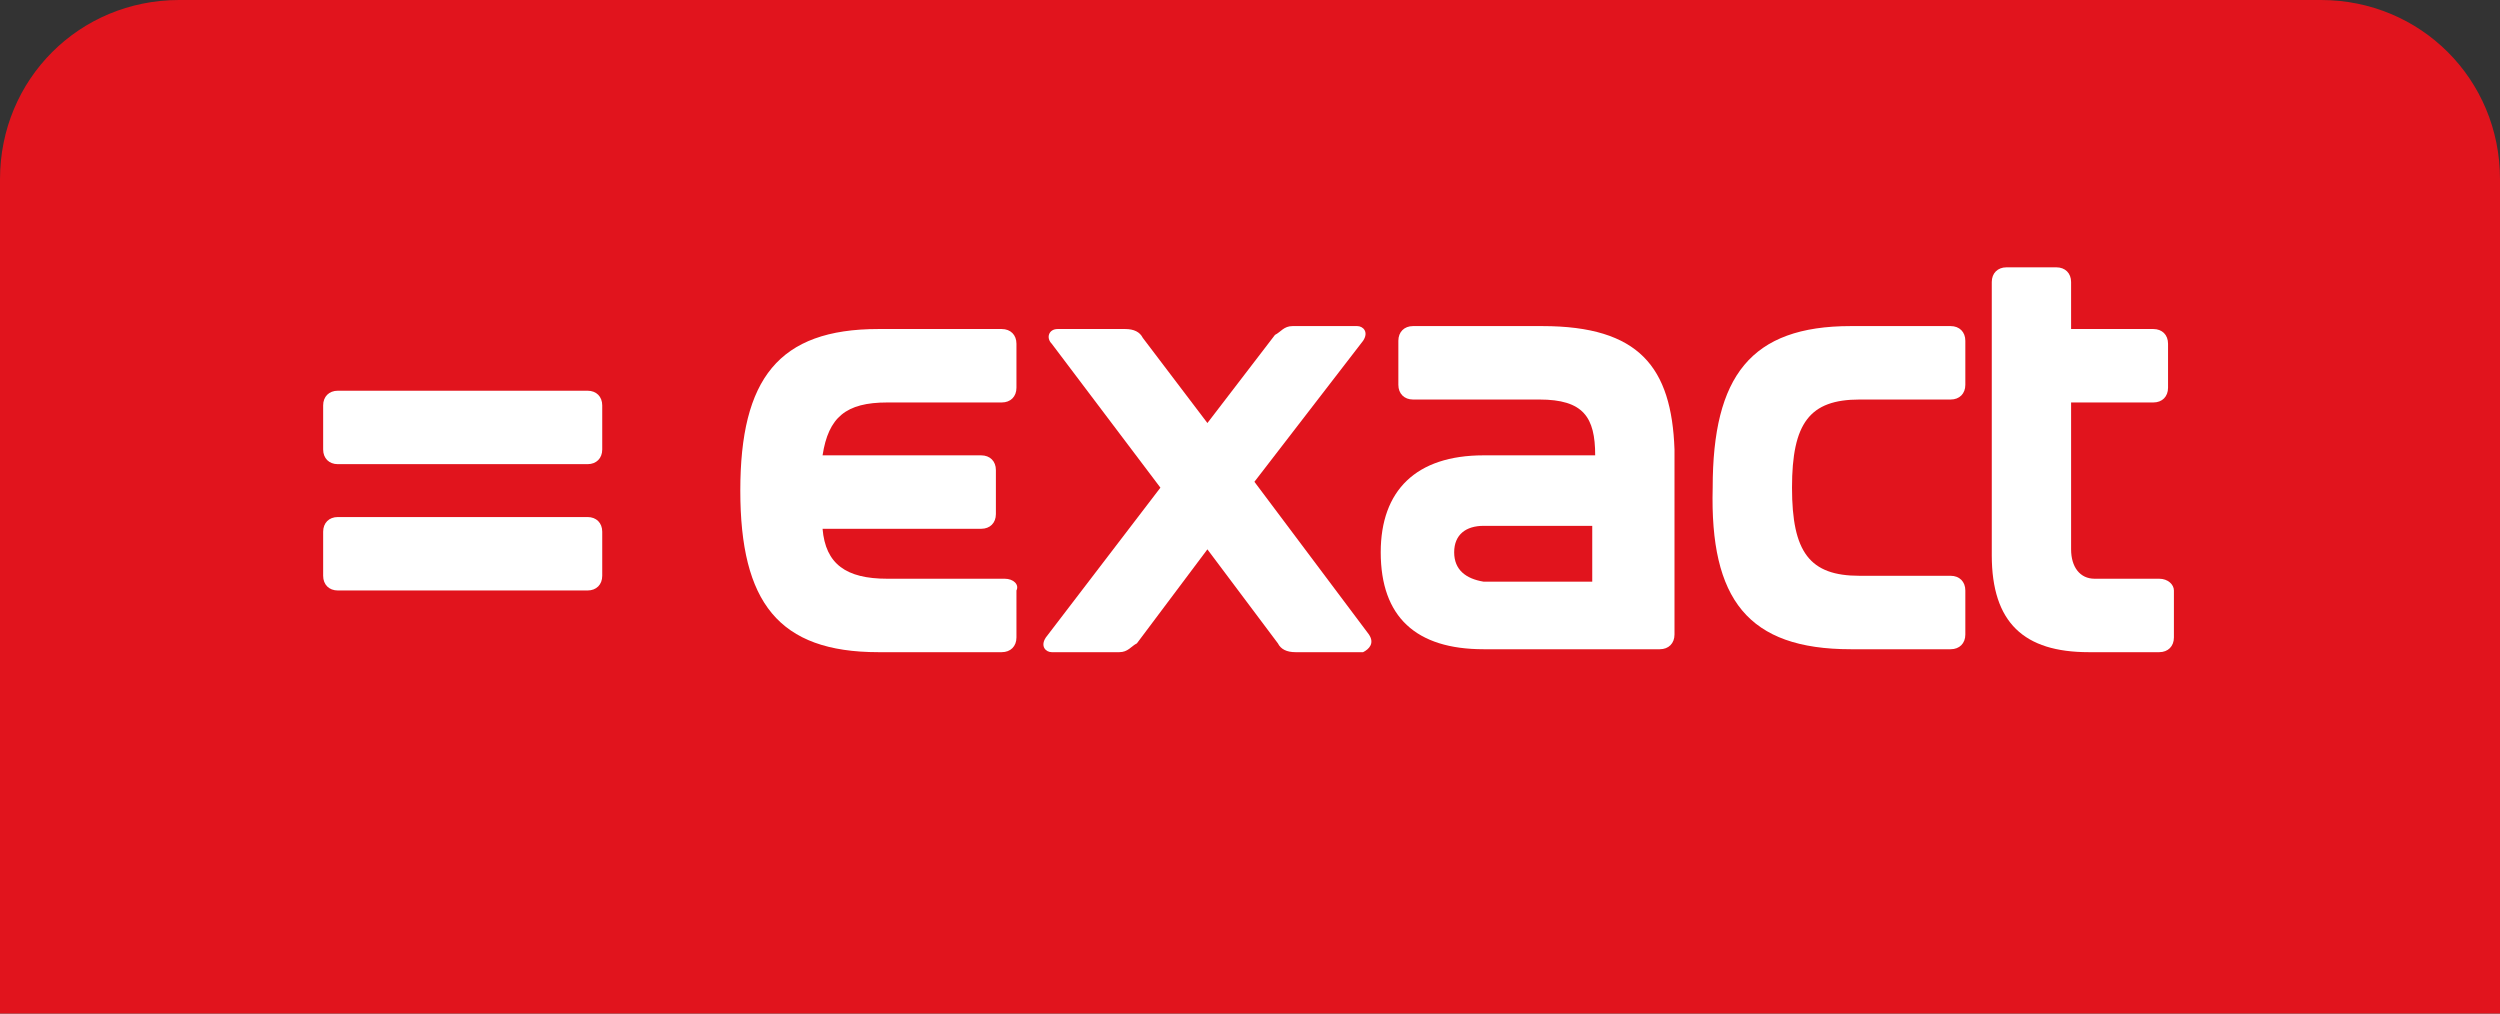 <?xml version="1.0" encoding="UTF-8" standalone="no"?>
<!-- Generator: Adobe Illustrator 19.1.0, SVG Export Plug-In . SVG Version: 6.00 Build 0)  -->

<svg
   xmlns:dc="http://purl.org/dc/elements/1.1/"
   xmlns:cc="http://creativecommons.org/ns#"
   xmlns:rdf="http://www.w3.org/1999/02/22-rdf-syntax-ns#"
   xmlns:svg="http://www.w3.org/2000/svg"
   xmlns="http://www.w3.org/2000/svg"
   xmlns:sodipodi="http://sodipodi.sourceforge.net/DTD/sodipodi-0.dtd"
   xmlns:inkscape="http://www.inkscape.org/namespaces/inkscape"
   version="1.0"
   id="Laag_1"
   x="0px"
   y="0px"
   viewBox="0 0 85.1 34.5"
   xml:space="preserve"
   sodipodi:docname="exact.svg"
   width="85.1"
   height="34.5"
   inkscape:version="0.92.4 (5da689c313, 2019-01-14)"><rect x="0" y="0" width="85.1" height="34.5" fill="#333333" stroke="none"/><defs
   id="defs39" /><sodipodi:namedview
   pagecolor="#ffffff"
   bordercolor="#666666"
   borderopacity="1"
   objecttolerance="10"
   gridtolerance="10"
   guidetolerance="10"
   inkscape:pageopacity="0"
   inkscape:pageshadow="2"
   inkscape:window-width="3840"
   inkscape:window-height="2004"
   id="namedview37"
   showgrid="false"
   fit-margin-top="0"
   fit-margin-left="0"
   fit-margin-right="0"
   fit-margin-bottom="0"
   inkscape:zoom="3.4005763"
   inkscape:cx="42.500002"
   inkscape:cy="34.699999"
   inkscape:window-x="-16"
   inkscape:window-y="-16"
   inkscape:window-maximized="1"
   inkscape:current-layer="Laag_1" />
<style
   type="text/css"
   id="style2">
	.st0{fill:#E1141D;}
	.st1{fill:#FFFFFF;}
</style>
<path
   class="st0"
   d="M 0,34.5 V 6.1 C 0,2.7 2.7,0 6.1,0 H 79 c 3.4,0 6.1,2.7 6.1,6.1 v 28.4 z"
   id="path4"
   inkscape:connector-curvature="0"
   style="fill:#e1141d" />
<g
   id="g20"
   transform="translate(-23.9,-34.9)">
	<path
   class="st1"
   d="m 86.9,57 h 3.4 c 0.3,0 0.5,-0.2 0.5,-0.5 V 55 c 0,-0.3 -0.2,-0.5 -0.5,-0.5 h -3.1 c -1.7,0 -2.3,-0.8 -2.3,-3 0,-2.2 0.6,-3 2.3,-3 h 3.1 c 0.3,0 0.5,-0.2 0.5,-0.5 V 46.5 C 90.8,46.2 90.6,46 90.3,46 h -3.4 c -3.4,0 -4.7,1.7 -4.7,5.5 -0.1,3.8 1.2,5.5 4.7,5.5"
   id="path6"
   inkscape:connector-curvature="0"
   style="fill:#ffffff" />
	<path
   class="st1"
   d="m 73.4,53.7 c 0,-0.6 0.4,-0.9 1,-0.9 h 3.7 v 1.9 h -3.7 c -0.6,-0.1 -1,-0.4 -1,-1 m 3,-7.7 H 72 c -0.3,0 -0.5,0.2 -0.5,0.5 V 48 c 0,0.3 0.2,0.5 0.5,0.5 h 4.3 c 1.5,0 1.9,0.6 1.9,1.9 h -3.8 c -2.3,0 -3.5,1.2 -3.5,3.3 0,2.2 1.2,3.3 3.5,3.3 h 6 c 0.3,0 0.5,-0.2 0.5,-0.5 V 50.2 C 80.8,47.4 79.7,46 76.4,46"
   id="path8"
   inkscape:connector-curvature="0"
   style="fill:#ffffff" />
	<path
   class="st1"
   d="m 35.4,55 h 8.5 c 0.3,0 0.5,-0.2 0.5,-0.5 V 53 c 0,-0.3 -0.2,-0.5 -0.5,-0.5 h -8.5 c -0.3,0 -0.5,0.2 -0.5,0.5 v 1.5 c 0,0.3 0.2,0.5 0.5,0.5"
   id="path10"
   inkscape:connector-curvature="0"
   style="fill:#ffffff" />
	<path
   class="st1"
   d="m 35.4,50.7 h 8.5 c 0.3,0 0.5,-0.2 0.5,-0.5 v -1.5 c 0,-0.3 -0.2,-0.5 -0.5,-0.5 h -8.5 c -0.3,0 -0.5,0.2 -0.5,0.5 v 1.5 c 0,0.3 0.2,0.5 0.5,0.5"
   id="path12"
   inkscape:connector-curvature="0"
   style="fill:#ffffff" />
	<path
   class="st1"
   d="m 58.1,54.6 h -4 c -1.4,0 -2.1,-0.5 -2.2,-1.7 h 5.4 c 0.3,0 0.5,-0.2 0.5,-0.5 v -1.5 c 0,-0.3 -0.2,-0.5 -0.5,-0.5 h -5.4 c 0.2,-1.3 0.8,-1.8 2.2,-1.8 H 58 c 0.3,0 0.5,-0.2 0.5,-0.5 v -1.5 c 0,-0.3 -0.2,-0.5 -0.5,-0.5 h -4.2 c -3.4,0 -4.7,1.7 -4.7,5.5 0,3.8 1.3,5.5 4.7,5.5 H 58 c 0.3,0 0.5,-0.2 0.5,-0.5 V 55 c 0.1,-0.2 -0.1,-0.4 -0.4,-0.4"
   id="path14"
   inkscape:connector-curvature="0"
   style="fill:#ffffff" />
	<path
   class="st1"
   d="m 97.4,54.6 h -2.2 c -0.5,0 -0.8,-0.4 -0.8,-1 v -5 h 2.8 c 0.3,0 0.5,-0.2 0.5,-0.5 v -1.5 c 0,-0.3 -0.2,-0.5 -0.5,-0.5 H 94.4 V 44.5 C 94.4,44.2 94.2,44 93.9,44 h -1.7 c -0.3,0 -0.5,0.2 -0.5,0.5 v 9.3 c 0,2.3 1.1,3.3 3.3,3.3 h 2.4 c 0.3,0 0.5,-0.2 0.5,-0.5 V 55 c 0,-0.2 -0.2,-0.4 -0.5,-0.4"
   id="path16"
   inkscape:connector-curvature="0"
   style="fill:#ffffff" />
	<path
   class="st1"
   d="m 70.5,56.5 -3.9,-5.2 3.7,-4.8 c 0.2,-0.3 0,-0.5 -0.2,-0.5 h -2.2 c -0.3,0 -0.4,0.2 -0.6,0.3 l -2.3,3 -2.2,-2.9 c -0.1,-0.2 -0.3,-0.3 -0.6,-0.3 h -2.3 c -0.3,0 -0.4,0.3 -0.2,0.5 l 3.7,4.9 -3.9,5.1 c -0.2,0.3 0,0.5 0.2,0.5 H 62 c 0.3,0 0.4,-0.2 0.6,-0.3 l 2.4,-3.2 2.4,3.2 c 0.1,0.2 0.3,0.3 0.6,0.3 h 2.3 c 0.2,-0.1 0.4,-0.3 0.2,-0.6"
   id="path18"
   inkscape:connector-curvature="0"
   style="fill:#ffffff" />
</g>

</svg>
